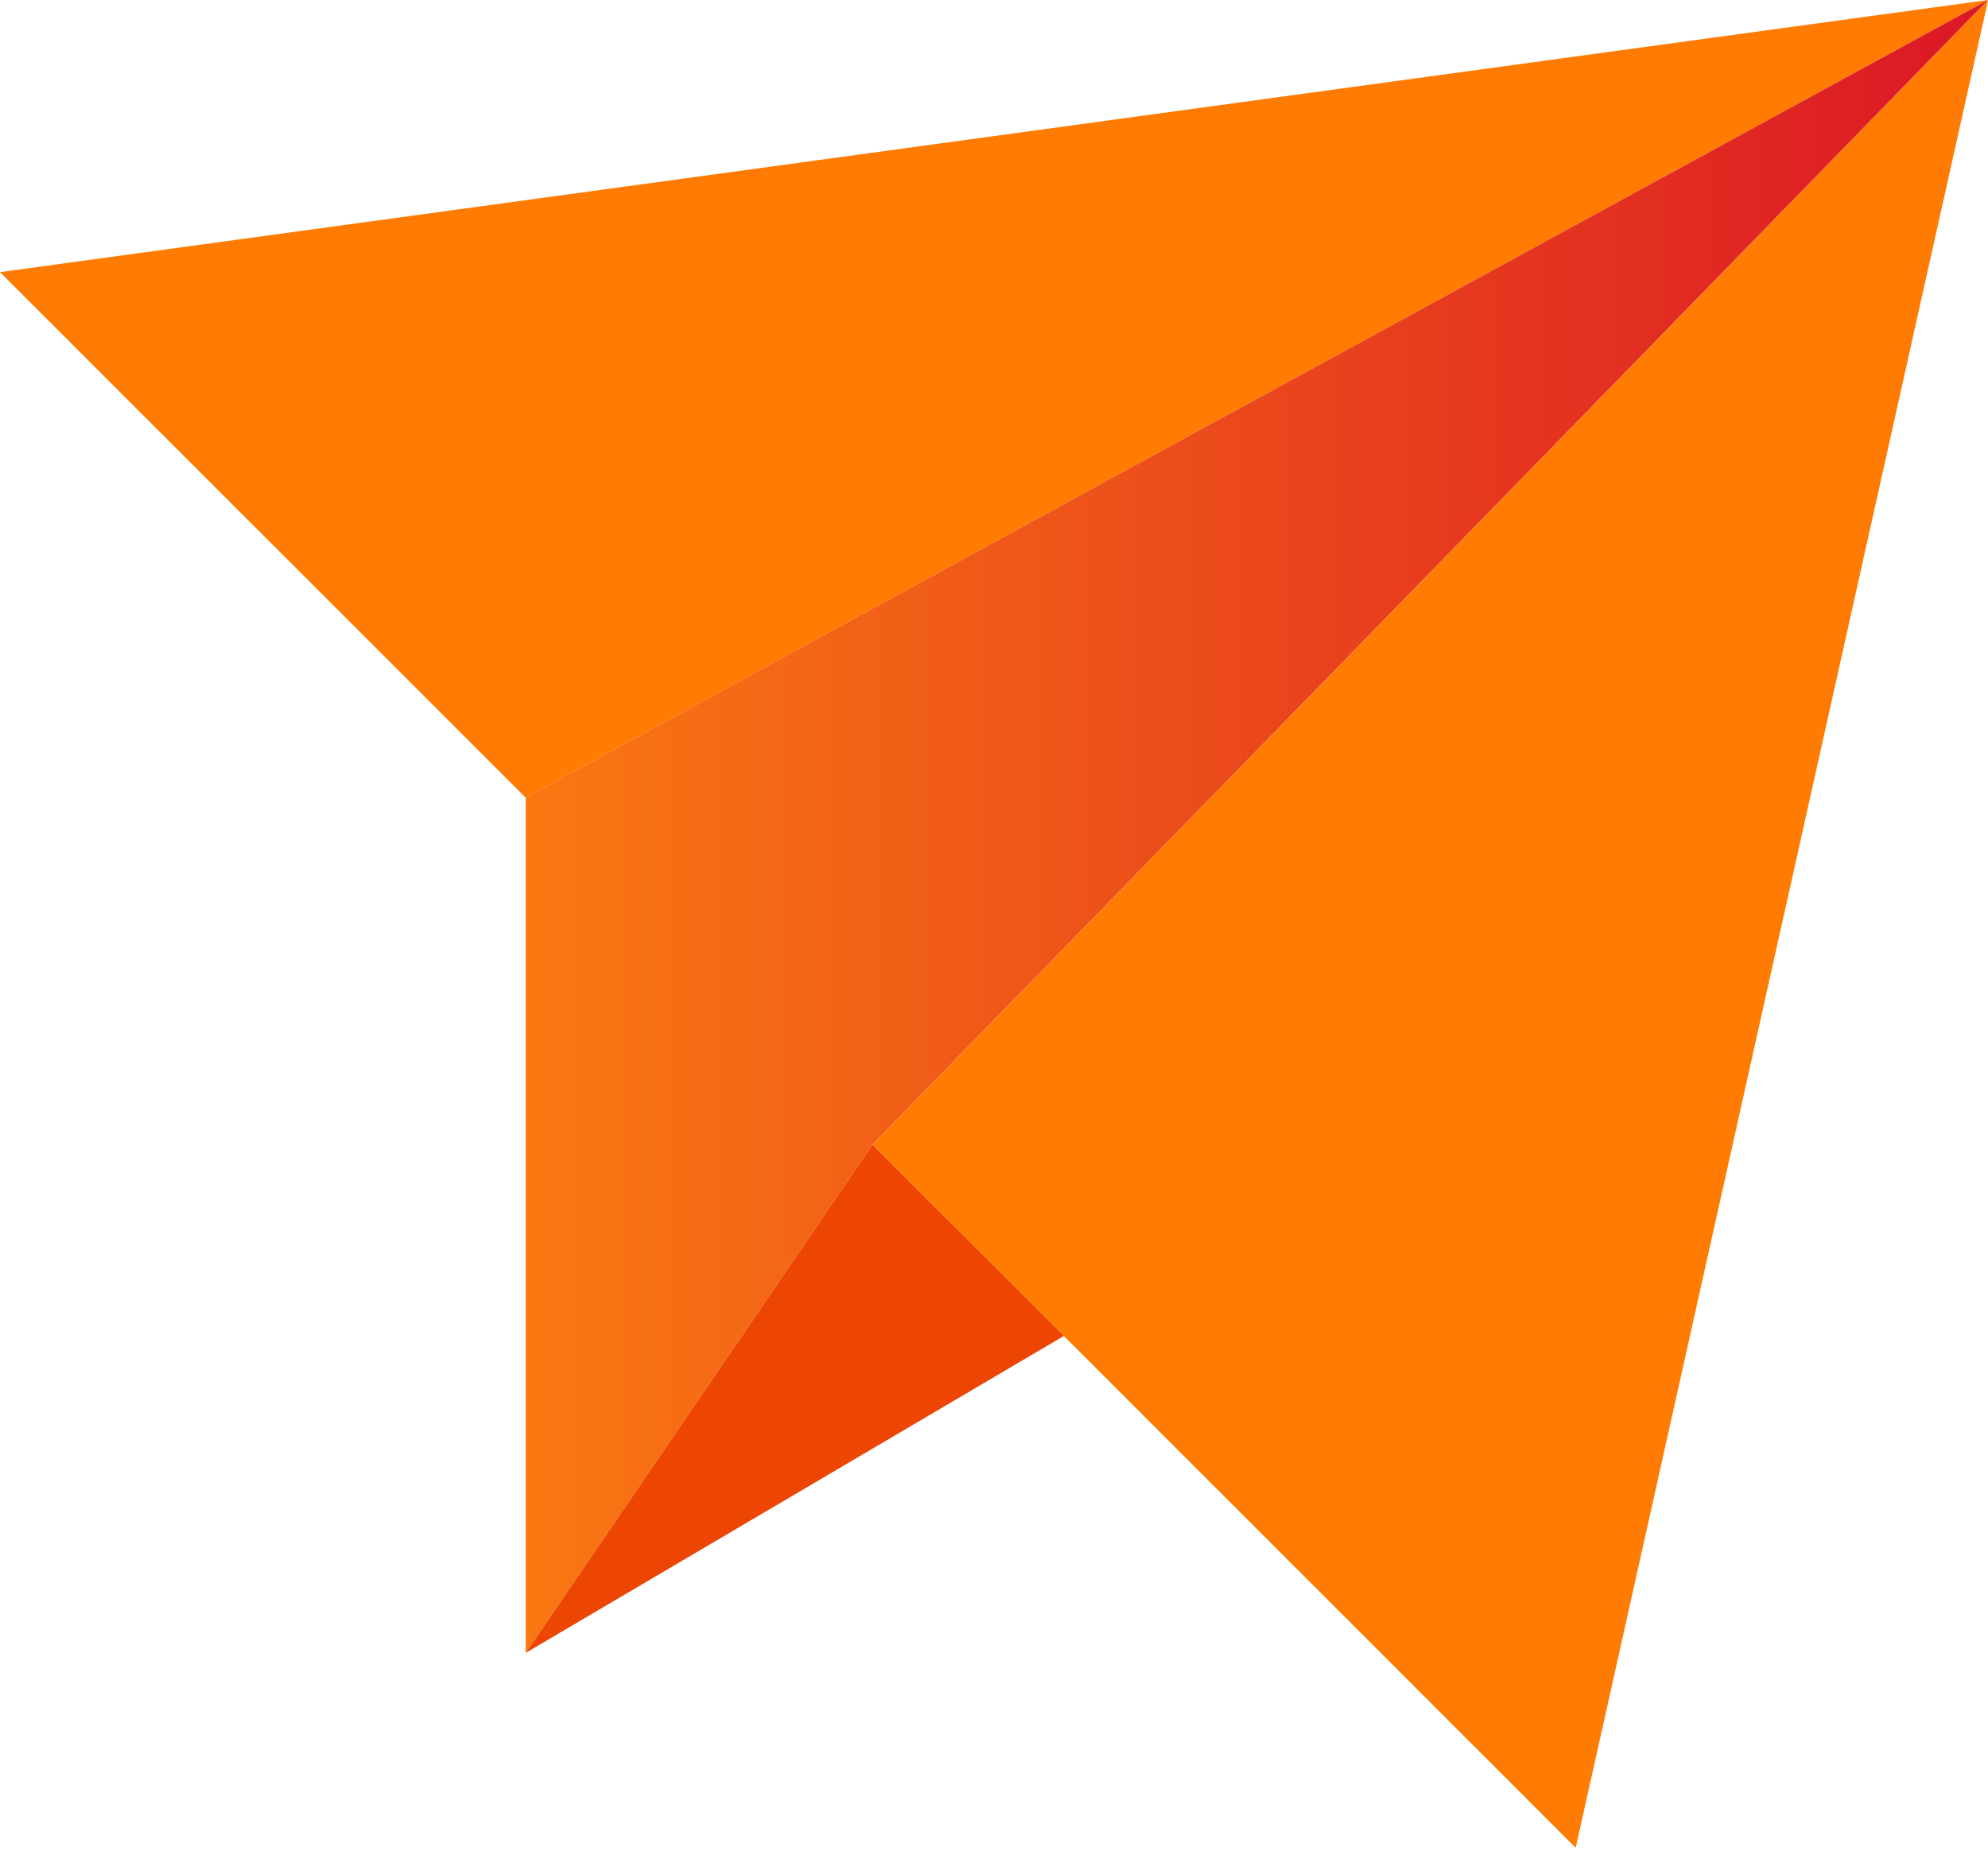 <svg width="30" height="28" viewBox="0 0 30 28" fill="none" xmlns="http://www.w3.org/2000/svg">
<g clip-path="url(#clip0_5181_40443)">
<path d="M13.168 17.276L30.002 0L23.778 27.887L13.168 17.276Z" fill="#FF7B01"/>
<path d="M7.934 12.04L0 4.107L30 0L7.934 12.04Z" fill="#FF7B01"/>
<path d="M7.934 12.04V24.945L13.166 17.276L30 0L7.934 12.04Z" fill="url(#paint0_linear_5181_40443)"/>
<path d="M7.934 24.945L16.055 20.162L13.166 17.276L7.934 24.945Z" fill="#EC4504"/>
</g>
<defs>
<linearGradient id="paint0_linear_5181_40443" x1="7.934" y1="12.472" x2="30" y2="12.472" gradientUnits="userSpaceOnUse">
<stop stop-color="#F97812"/>
<stop offset="1" stop-color="#DB1726"/>
</linearGradient>
<clipPath id="clip0_5181_40443">
<rect width="30" height="27.887" fill="white"/>
</clipPath>
</defs>
</svg>
